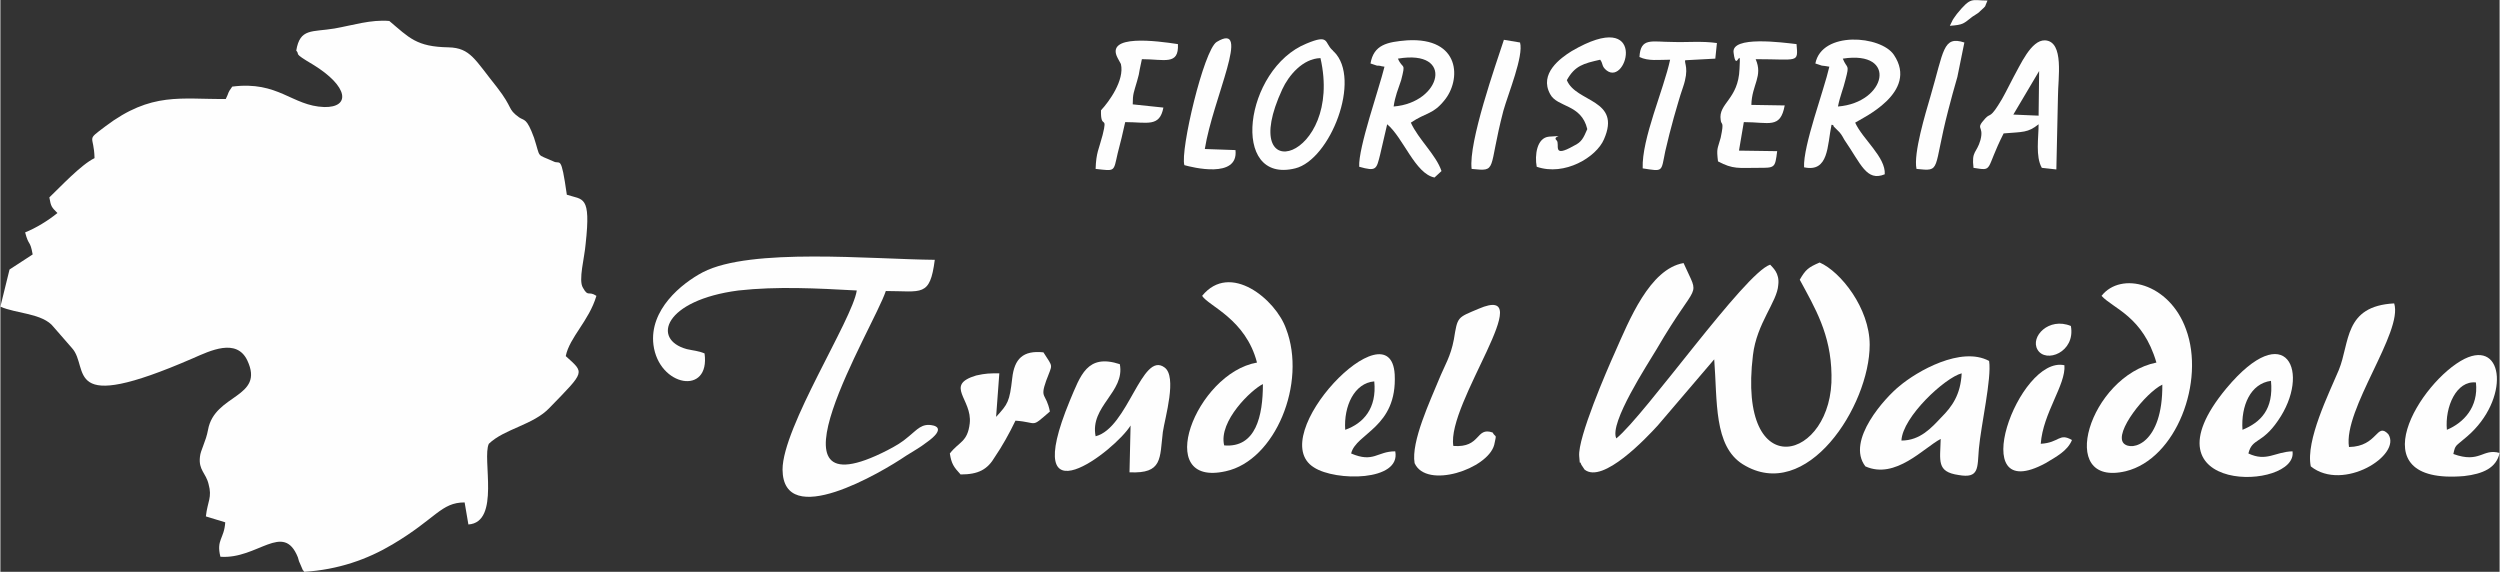 <?xml version="1.0" encoding="UTF-8"?>
<!DOCTYPE svg PUBLIC "-//W3C//DTD SVG 1.1//EN" "http://www.w3.org/Graphics/SVG/1.1/DTD/svg11.dtd">
<!-- Creator: CorelDRAW X8 -->
<svg xmlns="http://www.w3.org/2000/svg" xml:space="preserve" width="64.658mm" height="14.789mm" version="1.1" style="shape-rendering:geometricPrecision; text-rendering:geometricPrecision; image-rendering:optimizeQuality; fill-rule:evenodd; clip-rule:evenodd"
viewBox="0 0 4646 1063"
 xmlns:xlink="http://www.w3.org/1999/xlink">
 <rect x="0" y="0" width="4646" height="1063" fill="#333333" stroke="none"/>
 <defs>
  <style type="text/css">
   <![CDATA[
    .fil0 {fill:#FEFEFE}
   ]]>
  </style>
 </defs>
 <g id="Capa_x0020_1">
  <g id="_3088083693712">
   <path class="fil0" d="M1108 550c-15,-10 -15,3 -25,-15 -9,-14 3,-56 5,-82 10,-91 -5,-81 -35,-91 -11,-77 -12,-55 -25,-62 -33,-15 -23,-4 -36,-44 -14,-38 -18,-31 -28,-38 -22,-16 -10,-16 -41,-56 -41,-51 -49,-73 -90,-74 -60,-1 -73,-18 -110,-49 -34,-3 -68,8 -102,14 -42,7 -64,-1 -71,41 8,9 -8,3 31,26 67,41 70,80 21,79 -60,-2 -85,-49 -171,-38 -10,14 -5,9 -12,23 -83,1 -138,-14 -224,51 -37,28 -21,14 -20,59 -25,12 -64,54 -84,73 3,17 4,18 15,29 -17,14 -40,28 -60,36 7,27 9,13 14,41l-43 28 -17 69c28,13 79,12 99,38l34 39c34,37 -21,126 225,19 32,-14 81,-38 101,4 33,70 -61,62 -73,129 -4,22 -14,38 -15,50 -3,25 11,30 16,51 7,25 -2,32 -5,60l36 11c-2,31 -17,32 -9,64 69,5 117,-66 144,1 2,7 2,8 5,14 7,16 2,6 7,13 63,-4 117,-23 164,-51 81,-48 90,-78 134,-78l7 41c60,-4 25,-123 38,-150 29,-28 83,-35 113,-67 67,-69 65,-64 30,-96 7,-35 43,-65 57,-112l0 0z"/>
   <path class="fil0" d="M3345 520c28,52 58,101 59,177 4,159 -176,209 -146,-37 7,-59 45,-99 47,-130 3,-23 -11,-33 -15,-38 -47,15 -232,279 -286,323 -14,-28 59,-139 75,-166 78,-134 81,-90 50,-160 -63,11 -101,106 -128,167 -14,31 -69,158 -66,192 2,23 0,4 4,16l6 9c34,27 115,-59 136,-82l105 -123c6,78 -1,161 53,195 119,74 236,-109 236,-222 0,-68 -54,-136 -93,-153 -21,9 -26,13 -37,32l0 0z"/>
   <path class="fil0" d="M1646 541c67,0 82,12 91,-58 -117,-1 -342,-23 -431,23 -40,21 -100,70 -92,135 10,78 106,95 95,16 -12,-5 -20,-5 -33,-8 -66,-18 -42,-91 96,-109 72,-8 146,-4 220,0 -8,54 -138,254 -138,333 1,113 183,6 230,-26 11,-7 27,-16 37,-24 40,-28 13,-32 13,-32 -21,-5 -30,8 -45,20 -14,12 -23,17 -40,26 -244,125 -26,-227 -3,-296z"/>
   <path class="fil0" d="M4019 715c1,110 -57,125 -72,109 -18,-20 41,-94 72,-109zm-11 -41c-124,25 -188,233 -57,202 94,-23 148,-167 112,-264 -31,-86 -121,-108 -157,-62 22,24 77,38 102,124z"/>
   <path class="fil0" d="M2275 828c-11,-45 51,-104 72,-114 0,59 -13,119 -72,114zm61 -154c-114,20 -195,233 -58,202 92,-20 151,-164 112,-265 -19,-54 -104,-125 -156,-61 12,19 81,43 102,124l0 0z"/>
   <path class="fil0" d="M3534 819c2,-44 81,-117 112,-125 -2,40 -18,62 -38,82 -18,19 -39,43 -74,43zm73 -3c-1,41 -8,61 33,67 39,7 35,-13 38,-49 4,-44 24,-131 19,-163 -52,-28 -134,19 -167,47 -25,20 -100,101 -63,149 56,25 109,-35 140,-51l0 0z"/>
   <path class="fil0" d="M2036 811c-11,-56 55,-82 45,-134 -61,-20 -73,21 -93,68 -96,233 85,92 113,46l-2 87c62,3 56,-26 62,-75 4,-27 27,-103 3,-120 -42,-31 -68,113 -128,128z"/>
   <path class="fil0" d="M4366 831c-11,-70 101,-214 84,-267 -94,5 -82,73 -103,124 -18,43 -62,131 -52,179 60,48 170,-21 144,-60 -22,-23 -19,23 -73,24l0 0z"/>
   <path class="fil0" d="M2701 829c-13,-79 163,-305 47,-255 -40,17 -39,14 -46,57 -6,32 -17,48 -28,75 -15,37 -52,115 -45,155 22,49 136,11 148,-34 5,-23 3,-12 -3,-23 -32,-11 -21,29 -73,25z"/>
   <path class="fil0" d="M4168 799c-3,-45 15,-86 53,-91 5,53 -19,77 -53,91zm11 44c7,-29 25,-17 55,-61 62,-89 16,-194 -96,-60 -165,199 134,190 123,117 -33,1 -48,20 -82,4l0 0z"/>
   <path class="fil0" d="M2500 799c-3,-44 17,-87 54,-90 5,50 -20,78 -54,90zm11 44c9,-38 86,-48 81,-147 -8,-130 -244,115 -150,173 40,26 162,26 151,-30 -34,0 -40,22 -82,4z"/>
   <path class="fil0" d="M4548 799c-4,-43 18,-92 54,-88 5,46 -23,75 -54,88zm12 45c4,-18 3,-13 26,-33 79,-68 69,-180 -5,-144 -82,41 -202,235 -1,218 35,-4 60,-15 66,-43 -32,-9 -36,20 -86,2z"/>
   <path class="fil0" d="M3416 198c4,-20 10,-33 14,-50 8,-30 3,-19 -5,-39 103,-16 81,82 -9,89zm-42 -80l12 4c2,0 7,1 8,1l6 1c-10,44 -49,147 -47,187 46,10 43,-40 51,-79 1,0 4,0 4,3l11 11c5,6 6,9 9,14 31,45 41,78 75,64 2,-32 -41,-65 -55,-96 12,-8 119,-56 72,-126 -24,-36 -134,-45 -146,16l0 0z"/>
   <path class="fil0" d="M2590 198c3,-20 8,-31 14,-49 9,-35 3,-19 -6,-40 106,-18 81,82 -8,89l0 0zm-43 -80l12 4c1,0 6,0 8,1l6 1c-10,41 -49,151 -47,186 32,9 32,5 39,-23 4,-18 9,-38 13,-56 30,25 52,92 88,99l13 -12c-10,-30 -43,-59 -57,-90 28,-19 41,-15 62,-41 32,-38 31,-118 -69,-112 -37,3 -62,8 -68,43l0 0z"/>
   <path class="fil0" d="M1951 765c-7,-35 -19,-23 -7,-57 12,-33 14,-23 -5,-53 -38,-4 -54,12 -58,48 -5,44 -8,48 -30,72l6 -81c-18,0 -25,0 -43,4 -60,18 -7,44 -12,89 -4,35 -20,34 -37,56 3,19 7,25 20,39 33,0 50,-9 64,-33 13,-19 27,-44 38,-67 43,3 27,15 64,-17l0 0z"/>
   <path class="fil0" d="M2454 108c43,189 -158,246 -71,58 12,-26 38,-57 71,-58zm-26 -27c-116,47 -143,262 -21,232 65,-16 124,-166 72,-217 -2,-1 -2,-3 -3,-3 -15,-14 -5,-30 -48,-12l0 0z"/>
   <path class="fil0" d="M3790 132l-1 83 -47 -2 48 -81 0 0zm-122 180c38,6 21,5 56,-64 36,-3 45,-1 65,-17 0,25 -6,60 6,81l27 3 3 -136c0,-33 12,-102 -24,-104 -26,-1 -46,46 -59,69 -8,15 -12,24 -21,40 -23,39 -21,25 -31,36 -20,22 -2,12 -9,40 -7,25 -17,20 -13,52l0 0z"/>
   <path class="fil0" d="M2950 240c-7,16 -10,24 -25,31 -42,24 -25,-3 -32,-10 -10,-9 22,-9 -14,-7 -23,2 -27,35 -23,56 52,18 111,-18 125,-51 33,-75 -52,-68 -69,-110 15,-27 31,-31 62,-38 6,8 2,12 12,20 39,30 77,-119 -65,-36 -21,13 -61,42 -40,80 13,25 58,18 69,65l0 0z"/>
   <path class="fil0" d="M3193 300c28,15 39,12 73,12 33,0 33,1 37,-31l-71 -1 9 -53c47,0 68,13 76,-31l-62 -1c1,-38 22,-53 8,-85 80,0 79,8 76,-28 -26,-3 -122,-16 -117,16 5,41 14,-19 11,30 -2,57 -40,64 -35,95 1,11 7,0 0,33 -6,22 -8,19 -5,44l0 0z"/>
   <path class="fil0" d="M3793 825c4,-57 47,-110 44,-146 -85,-19 -188,265 -35,182 20,-12 41,-23 49,-43 -24,-14 -23,5 -58,7l0 0z"/>
   <path class="fil0" d="M2046 205c-1,38 13,6 3,46 -7,27 -12,32 -13,63 37,4 33,6 41,-29 5,-19 10,-39 14,-58 41,0 64,10 71,-27l-57 -6c0,-20 2,-22 8,-43 3,-10 4,-15 5,-22l4 -19c42,0 69,12 67,-28 -39,-6 -136,-19 -112,26l6 11c7,30 -22,70 -37,86l0 0z"/>
   <path class="fil0" d="M3047 106c17,8 35,5 57,5 -12,56 -53,147 -51,202 39,6 34,7 42,-32 5,-22 10,-41 16,-63 6,-20 10,-36 17,-56 12,-35 2,-44 4,-50l56 -3 3 -29c-28,-4 -56,-1 -83,-2 -38,0 -59,-9 -61,28l0 0z"/>
   <path class="fil0" d="M2201 307c14,4 101,26 95,-28l-57 -2c15,-94 88,-239 22,-199 -24,15 -68,202 -60,229z"/>
   <path class="fil0" d="M2735 314c49,5 30,3 59,-108 9,-32 38,-102 31,-127l-30 -5c-15,46 -66,190 -60,240z"/>
   <path class="fil0" d="M3562 314c47,5 30,3 59,-109 5,-20 11,-41 17,-62l13 -64c-40,-13 -38,15 -63,100 -9,31 -32,106 -26,135z"/>
   <path class="fil0" d="M3849 606c-41,-17 -76,20 -62,44 15,26 71,5 62,-44z"/>
   <path class="fil0" d="M3624 48c26,-2 25,-4 42,-17 4,-3 12,-7 14,-10 14,-13 7,-5 14,-20 -30,0 -30,-8 -57,25 -10,14 -6,8 -13,22z"/>
  </g>
 </g>
</svg>
